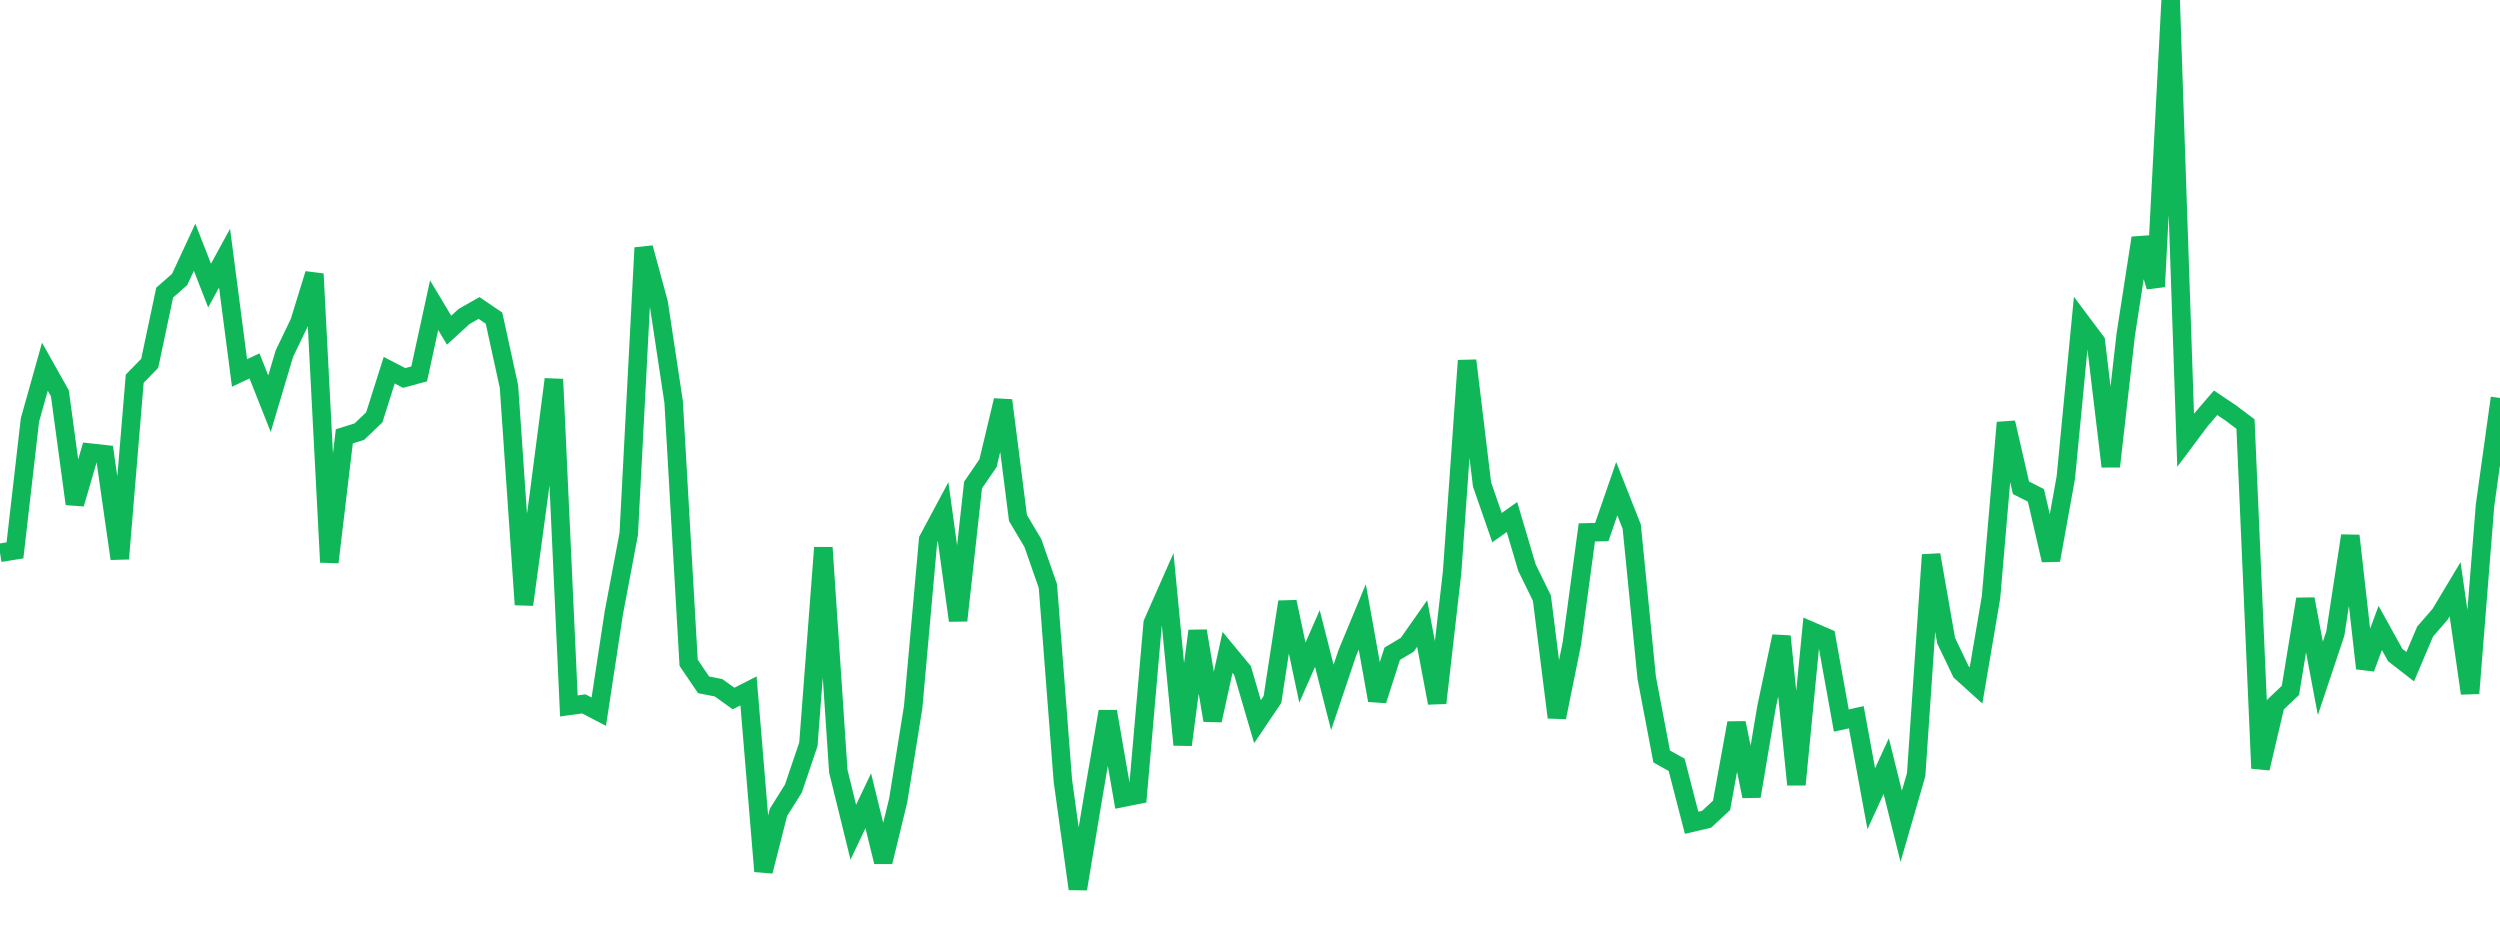 <?xml version="1.0" standalone="no"?>
<!DOCTYPE svg PUBLIC "-//W3C//DTD SVG 1.1//EN" "http://www.w3.org/Graphics/SVG/1.1/DTD/svg11.dtd">
<svg width="135" height="50" viewBox="0 0 135 50" preserveAspectRatio="none" class="sparkline" xmlns="http://www.w3.org/2000/svg"
xmlns:xlink="http://www.w3.org/1999/xlink"><path  class="sparkline--line" d="M 0 29.85 L 0 29.85 L 0.808 29.72 L 1.617 22.68 L 2.425 19.8 L 3.234 21.24 L 4.042 27.21 L 4.85 24.44 L 5.659 24.53 L 6.467 30.17 L 7.275 20.45 L 8.084 19.62 L 8.892 15.8 L 9.701 15.09 L 10.509 13.35 L 11.317 15.42 L 12.126 13.94 L 12.934 20.14 L 13.743 19.76 L 14.551 21.8 L 15.359 19.09 L 16.168 17.41 L 16.976 14.79 L 17.784 30.36 L 18.593 23.56 L 19.401 23.31 L 20.21 22.54 L 21.018 19.99 L 21.826 20.41 L 22.635 20.19 L 23.443 16.48 L 24.251 17.83 L 25.06 17.09 L 25.868 16.63 L 26.677 17.18 L 27.485 20.88 L 28.293 32.65 L 29.102 26.71 L 29.91 20.48 L 30.719 38.12 L 31.527 38.01 L 32.335 38.43 L 33.144 33.11 L 33.952 28.83 L 34.76 13.38 L 35.569 16.36 L 36.377 21.71 L 37.186 35.79 L 37.994 36.98 L 38.802 37.14 L 39.611 37.72 L 40.419 37.31 L 41.228 47.05 L 42.036 43.87 L 42.844 42.58 L 43.653 40.19 L 44.461 29.57 L 45.269 41.65 L 46.078 44.94 L 46.886 43.24 L 47.695 46.54 L 48.503 43.22 L 49.311 38.18 L 50.12 29.14 L 50.928 27.63 L 51.737 33.51 L 52.545 26.19 L 53.353 25.01 L 54.162 21.62 L 54.97 27.97 L 55.778 29.33 L 56.587 31.65 L 57.395 42.16 L 58.204 48 L 59.012 43.13 L 59.82 38.42 L 60.629 43.08 L 61.437 42.92 L 62.246 33.65 L 63.054 31.82 L 63.862 40.22 L 64.671 34.07 L 65.479 38.9 L 66.287 35.23 L 67.096 36.21 L 67.904 38.97 L 68.713 37.77 L 69.521 32.5 L 70.329 36.32 L 71.138 34.48 L 71.946 37.66 L 72.754 35.26 L 73.563 33.31 L 74.371 37.82 L 75.18 35.3 L 75.988 34.82 L 76.796 33.67 L 77.605 37.96 L 78.413 30.91 L 79.222 19.47 L 80.03 26.16 L 80.838 28.49 L 81.647 27.92 L 82.455 30.65 L 83.263 32.3 L 84.072 38.74 L 84.88 34.75 L 85.689 28.75 L 86.497 28.73 L 87.305 26.39 L 88.114 28.44 L 88.922 36.6 L 89.731 40.85 L 90.539 41.3 L 91.347 44.43 L 92.156 44.24 L 92.964 43.49 L 93.772 39.04 L 94.581 43 L 95.389 38.19 L 96.198 34.36 L 97.006 42.37 L 97.814 34.08 L 98.623 34.43 L 99.431 38.91 L 100.24 38.73 L 101.048 43.13 L 101.856 41.37 L 102.665 44.62 L 103.473 41.83 L 104.281 29.96 L 105.09 34.59 L 105.898 36.28 L 106.707 37.01 L 107.515 32.25 L 108.323 22.82 L 109.132 26.34 L 109.94 26.75 L 110.749 30.25 L 111.557 25.77 L 112.365 17.36 L 113.174 18.44 L 113.982 25.19 L 114.79 18.07 L 115.599 12.85 L 116.407 15.48 L 117.216 0 L 118.024 23.77 L 118.832 22.69 L 119.641 21.75 L 120.449 22.29 L 121.257 22.9 L 122.066 41.49 L 122.874 38.05 L 123.683 37.28 L 124.491 32.35 L 125.299 36.63 L 126.108 34.21 L 126.916 28.93 L 127.725 36.09 L 128.533 33.91 L 129.341 35.37 L 130.15 36 L 130.958 34.1 L 131.766 33.17 L 132.575 31.82 L 133.383 37.44 L 134.192 27.29 L 135 21.49" fill="none" stroke-width="1" stroke="#10b759"></path></svg>